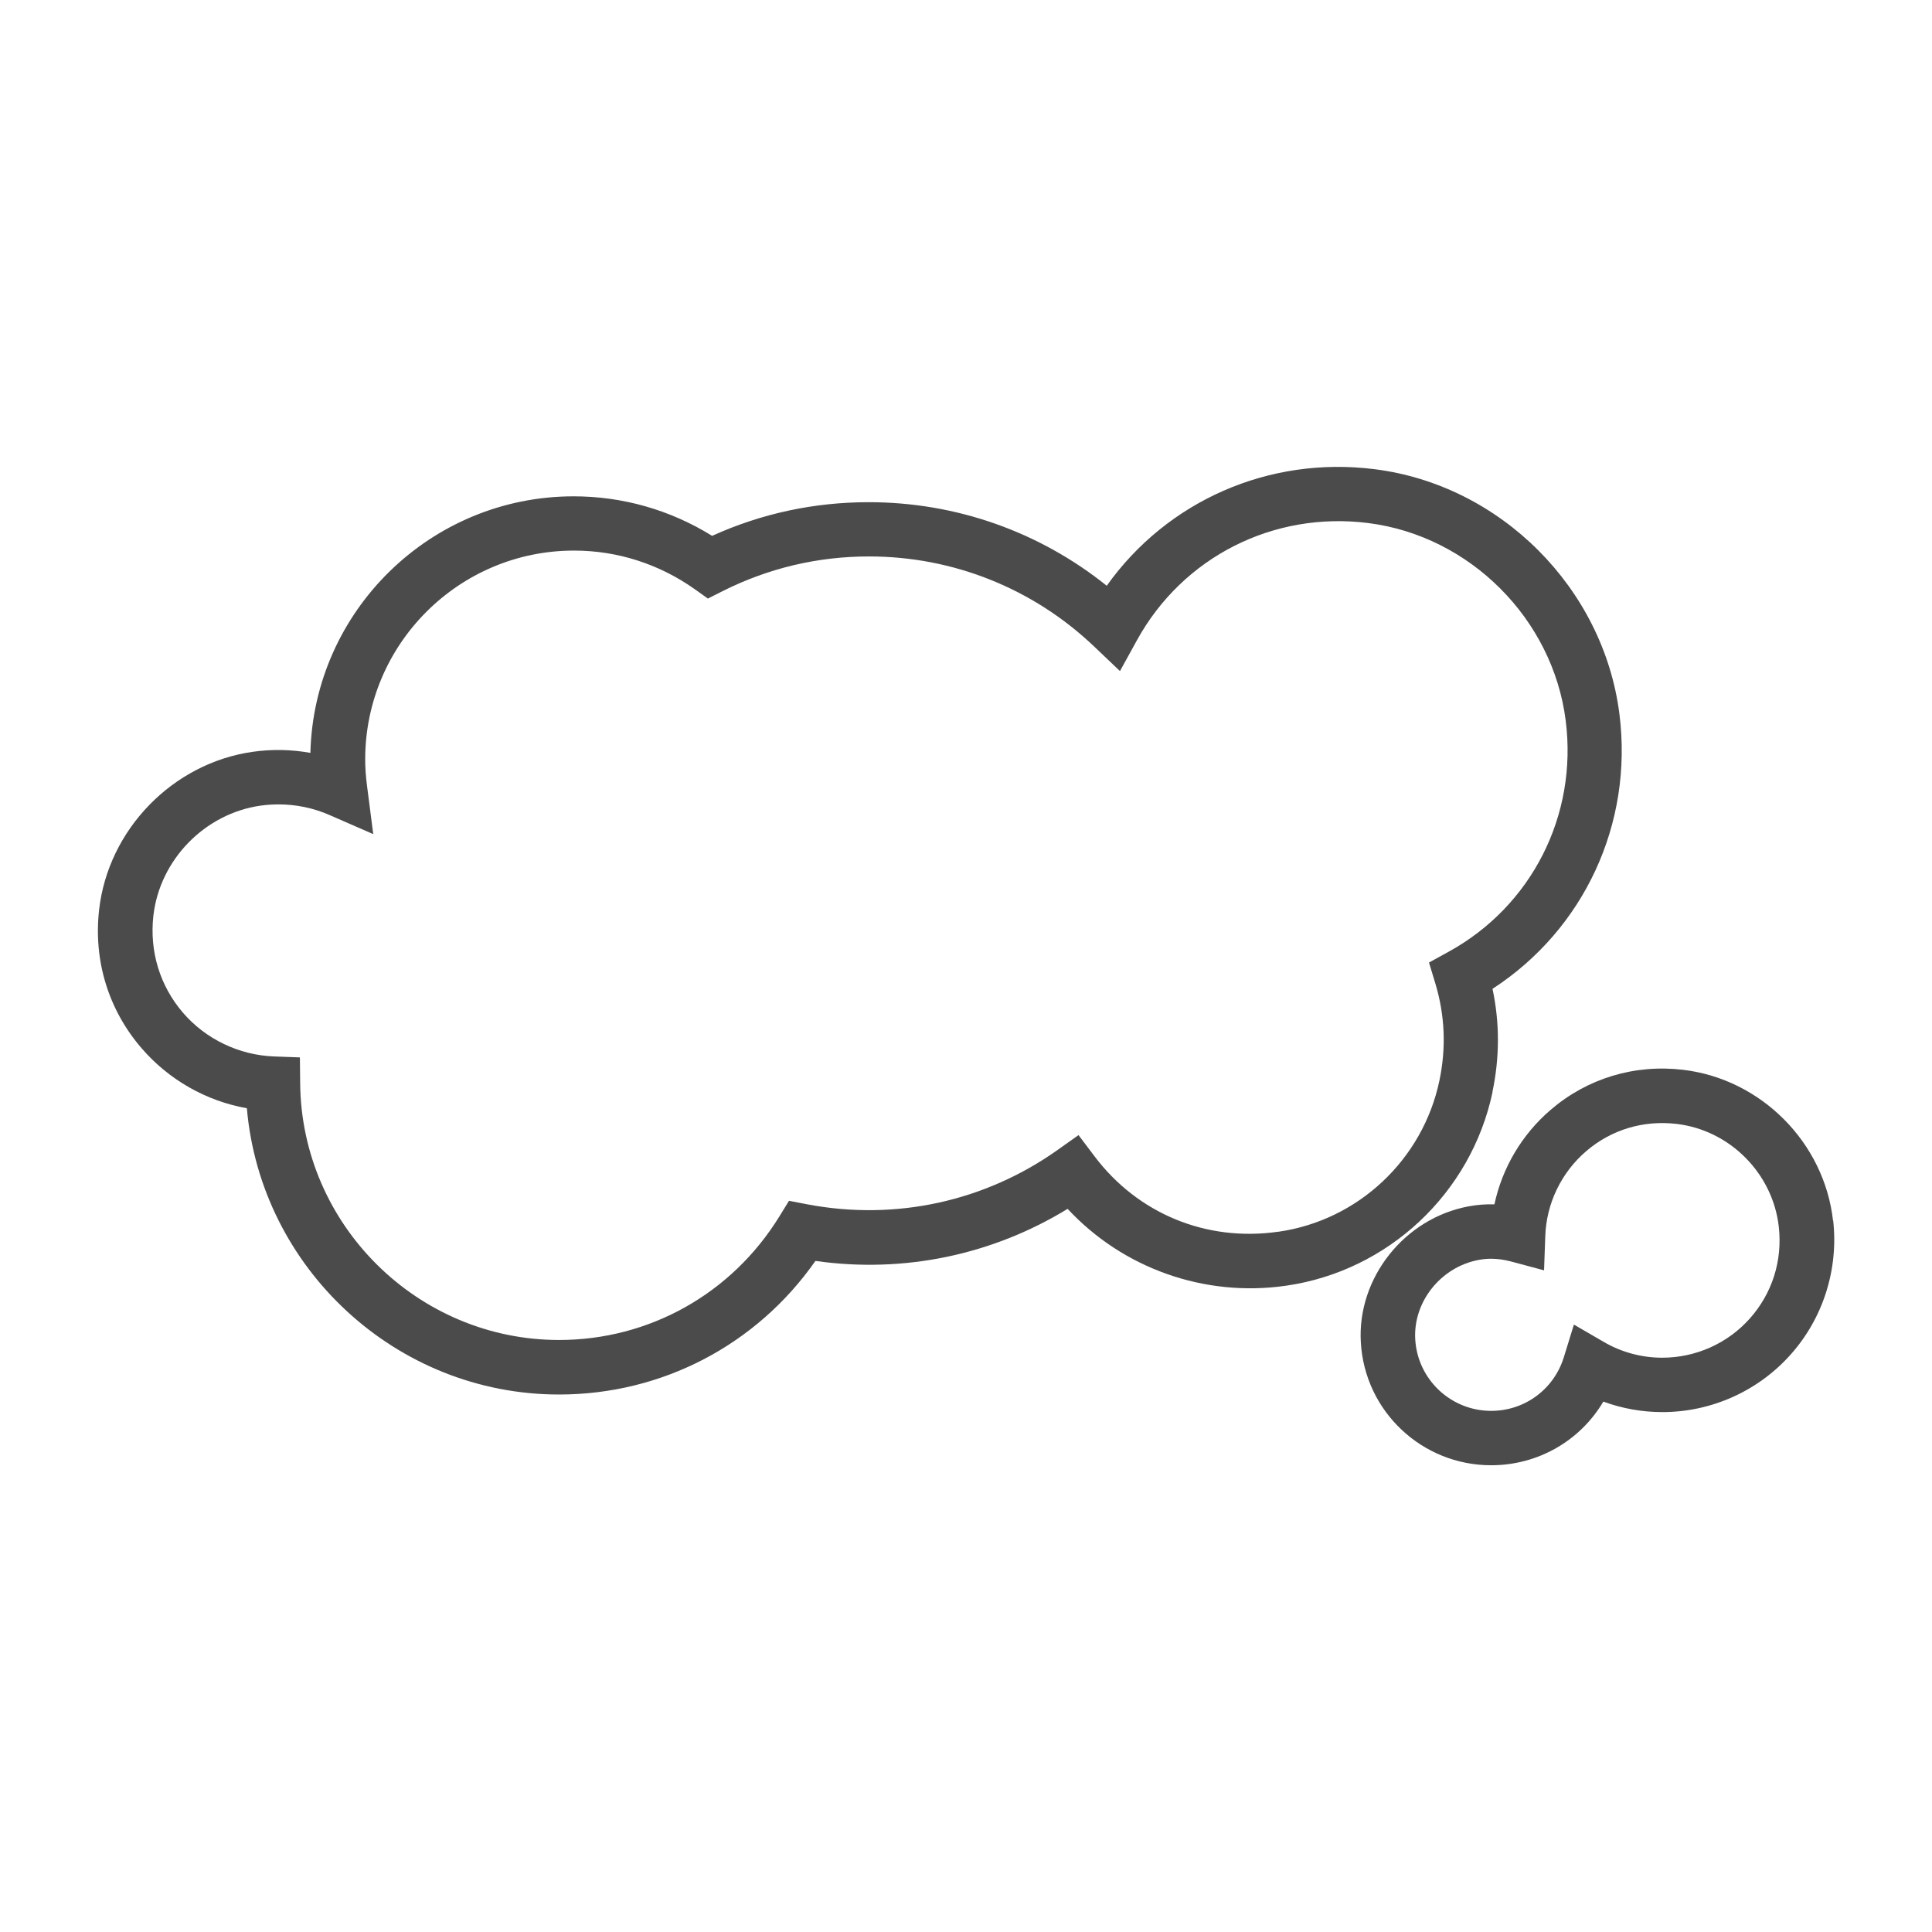 <?xml version="1.0" encoding="UTF-8"?><svg xmlns="http://www.w3.org/2000/svg" viewBox="0 0 141.73 141.73"><defs><style>.y{fill:#4b4b4b;}</style></defs><g id="a"/><g id="b"/><g id="c"/><g id="d"><g><path class="y" d="M109.48,80.12h0c.54-2.55,.54-5.09,.01-7.58,6.7-4.35,10.33-12.1,9.31-20.16-1.17-9.24-8.72-16.8-17.96-17.96-7.77-.98-15.23,2.34-19.65,8.55-4.95-3.97-11.06-6.13-17.46-6.13-4.01,0-7.87,.83-11.49,2.47-3.06-1.9-6.55-2.9-10.16-2.9-10.49,0-19.05,8.4-19.31,18.82-1.39-.25-2.81-.28-4.22-.08-5.88,.83-10.62,5.71-11.28,11.6-.42,3.73,.69,7.34,3.12,10.15,2,2.32,4.74,3.87,7.72,4.4,1.02,11.73,10.94,21,22.9,21,7.56,0,14.5-3.64,18.81-9.8,6.53,.93,13.01-.46,18.5-3.82,4.05,4.36,10.03,6.5,16.01,5.64,7.5-1.07,13.59-6.78,15.16-14.2Zm-15.73,10.24c-5.25,.75-10.28-1.32-13.46-5.54l-1.17-1.55-1.58,1.12c-5.28,3.73-11.81,5.19-18.31,3.96l-1.35-.26-.72,1.17c-3.5,5.66-9.54,9.04-16.15,9.04-10.37,0-18.89-8.44-18.99-18.82l-.02-1.91-1.91-.07c-2.56-.1-5-1.27-6.67-3.21-1.69-1.97-2.46-4.49-2.17-7.1,.46-4.11,3.77-7.51,7.87-8.09,.44-.06,.88-.09,1.32-.09,1.28,0,2.54,.26,3.71,.77l3.23,1.41-.45-3.5c-.1-.76-.14-1.39-.14-1.98,0-8.45,6.87-15.32,15.32-15.32,3.18,0,6.23,.98,8.84,2.82l.98,.7,1.07-.54c3.36-1.69,6.98-2.55,10.75-2.55,6.18,0,12.05,2.35,16.53,6.62l1.88,1.79,1.25-2.27c3.36-6.1,10.01-9.47,16.96-8.59,7.46,.94,13.55,7.04,14.49,14.5,.88,6.95-2.5,13.61-8.61,16.96l-1.42,.78,.47,1.55c.7,2.33,.8,4.72,.29,7.13-1.22,5.79-5.97,10.24-11.81,11.07Z"/><path class="y" d="M134.47,89.55c-.64-5.73-5.27-10.39-11-11.07-3.56-.42-7.02,.62-9.72,2.94-2.11,1.81-3.55,4.26-4.12,6.93-.63-.02-1.28,.03-1.91,.15-4.7,.88-8.17,5.26-7.89,9.98,.29,5.06,4.49,9.01,9.56,9.01,3.45,0,6.54-1.81,8.23-4.67,1.38,.51,2.85,.77,4.33,.77,3.58,0,7.01-1.53,9.4-4.21,2.39-2.67,3.53-6.26,3.13-9.85Zm-6.11,7.18c-1.63,1.83-3.97,2.87-6.42,2.87-1.51,0-3-.4-4.31-1.17l-2.17-1.26-.74,2.4c-.73,2.35-2.87,3.93-5.33,3.93-2.95,0-5.4-2.3-5.57-5.25-.16-2.75,1.88-5.3,4.64-5.82,.31-.06,.62-.09,.93-.09,.47,0,.95,.07,1.45,.2l2.43,.65,.09-2.51c.08-2.4,1.18-4.67,3-6.23,1.84-1.58,4.2-2.29,6.64-2,3.9,.46,7.05,3.63,7.49,7.54,.28,2.49-.48,4.89-2.13,6.74Z"/></g></g><g id="e"/><g id="f"/><g id="g"/><g id="h"/><g id="i"/><g id="j"/><g id="k"/><g id="l"/><g id="m"/><g id="n"/><g id="o"/><g id="p"/><g id="q"/><g id="r"/><g id="s"/><g id="t"/><g id="u"/><g id="v"/><g id="w"/><g id="x"/></svg>